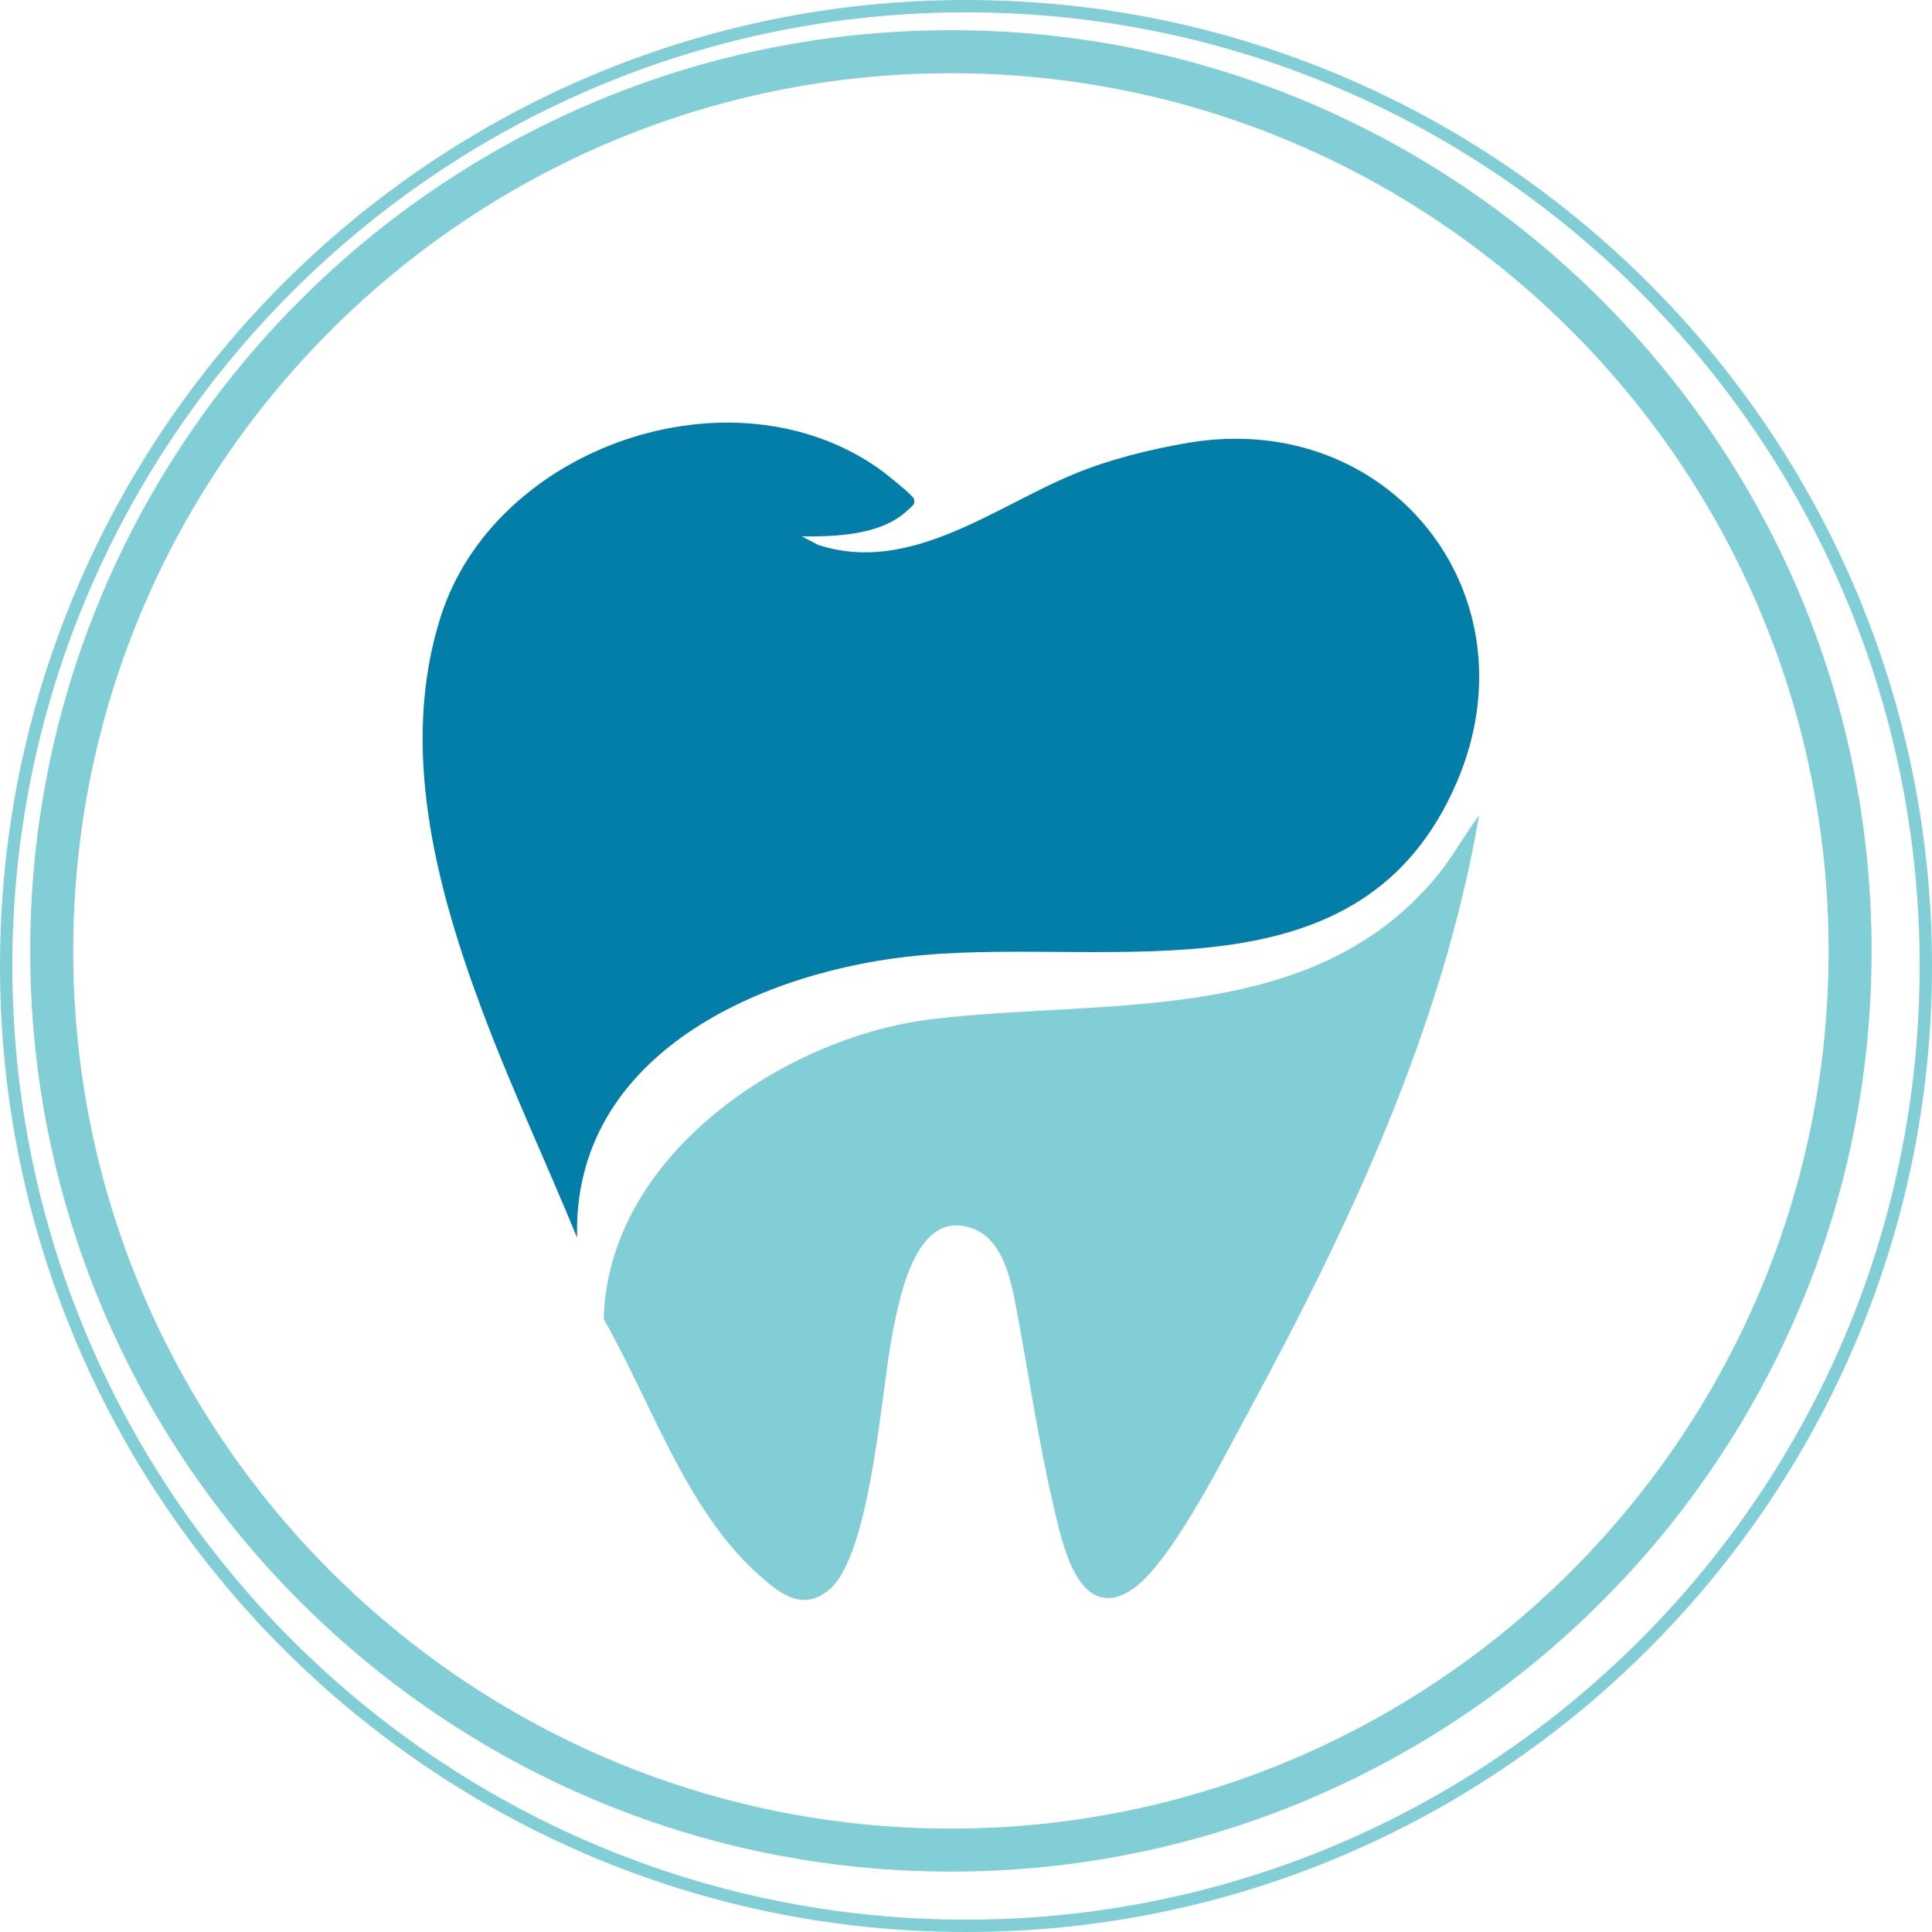 <svg xmlns="http://www.w3.org/2000/svg" width="62" height="62" viewBox="0 0 62 62" fill="none"><g id="simbol" clip-path="url(#clip0_8122_83596)"><g id="Group"><path id="Vector" d="M25.729 17.214L26.259 17.488C29.199 18.445 31.907 16.267 34.477 15.209C35.612 14.74 36.916 14.417 38.128 14.211C44.594 13.117 49.336 19.078 46.75 25.102C43.696 32.217 35.777 30.096 29.575 30.653C24.507 31.108 18.36 33.799 18.52 39.719C17.518 37.276 16.389 34.879 15.465 32.405C13.987 28.448 12.816 23.979 14.139 19.801C15.869 14.336 23.464 11.7 28.206 15.04C28.387 15.168 29.258 15.861 29.319 15.995C29.4 16.171 29.272 16.236 29.156 16.348C28.3 17.181 26.854 17.216 25.729 17.216V17.214Z" fill="#037EA8"></path><path id="Vector_2" d="M47.467 26.158C46.286 33.031 43.28 39.385 39.982 45.459C39.237 46.831 37.486 50.338 36.236 51.069C34.575 52.039 34.077 49.458 33.81 48.333C33.306 46.193 33.002 43.993 32.586 41.834C32.425 40.996 32.153 39.804 31.271 39.447C29.439 38.702 28.891 41.512 28.648 42.744C28.285 44.578 27.951 49.905 26.604 51.02C25.791 51.691 25.105 51.197 24.458 50.636C22.038 48.547 20.923 45.04 19.375 42.331C19.494 37.12 25.123 33.284 29.902 32.707C35.462 32.036 42.098 32.964 46.098 28.133C46.61 27.514 46.992 26.801 47.469 26.156L47.467 26.158Z" fill="#81CED6"></path></g><path id="Vector_3" d="M31 62C13.907 62 0 48.093 0 31C0 13.907 13.907 0 31 0C48.093 0 62 13.907 62 31C62 48.093 48.093 62 31 62ZM31 0.396C14.125 0.396 0.396 14.125 0.396 31C0.396 47.875 14.125 61.604 31 61.604C47.875 61.604 61.604 47.875 61.604 31C61.604 14.125 47.875 0.396 31 0.396Z" fill="#81CED6"></path><path id="Vector_4" d="M30.516 60.062C14.223 60.062 0.969 46.807 0.969 30.516C0.969 14.225 14.223 0.969 30.516 0.969C46.809 0.969 60.062 14.225 60.062 30.516C60.062 46.807 46.807 60.062 30.516 60.062ZM30.516 2.349C14.984 2.349 2.349 14.984 2.349 30.516C2.349 46.047 14.986 58.682 30.516 58.682C46.045 58.682 58.682 46.045 58.682 30.516C58.682 14.986 46.047 2.349 30.516 2.349Z" fill="#81CED6"></path></g><defs><clipPath id="clip0_8122_83596"><rect width="62" height="62" fill="white"></rect></clipPath></defs></svg>